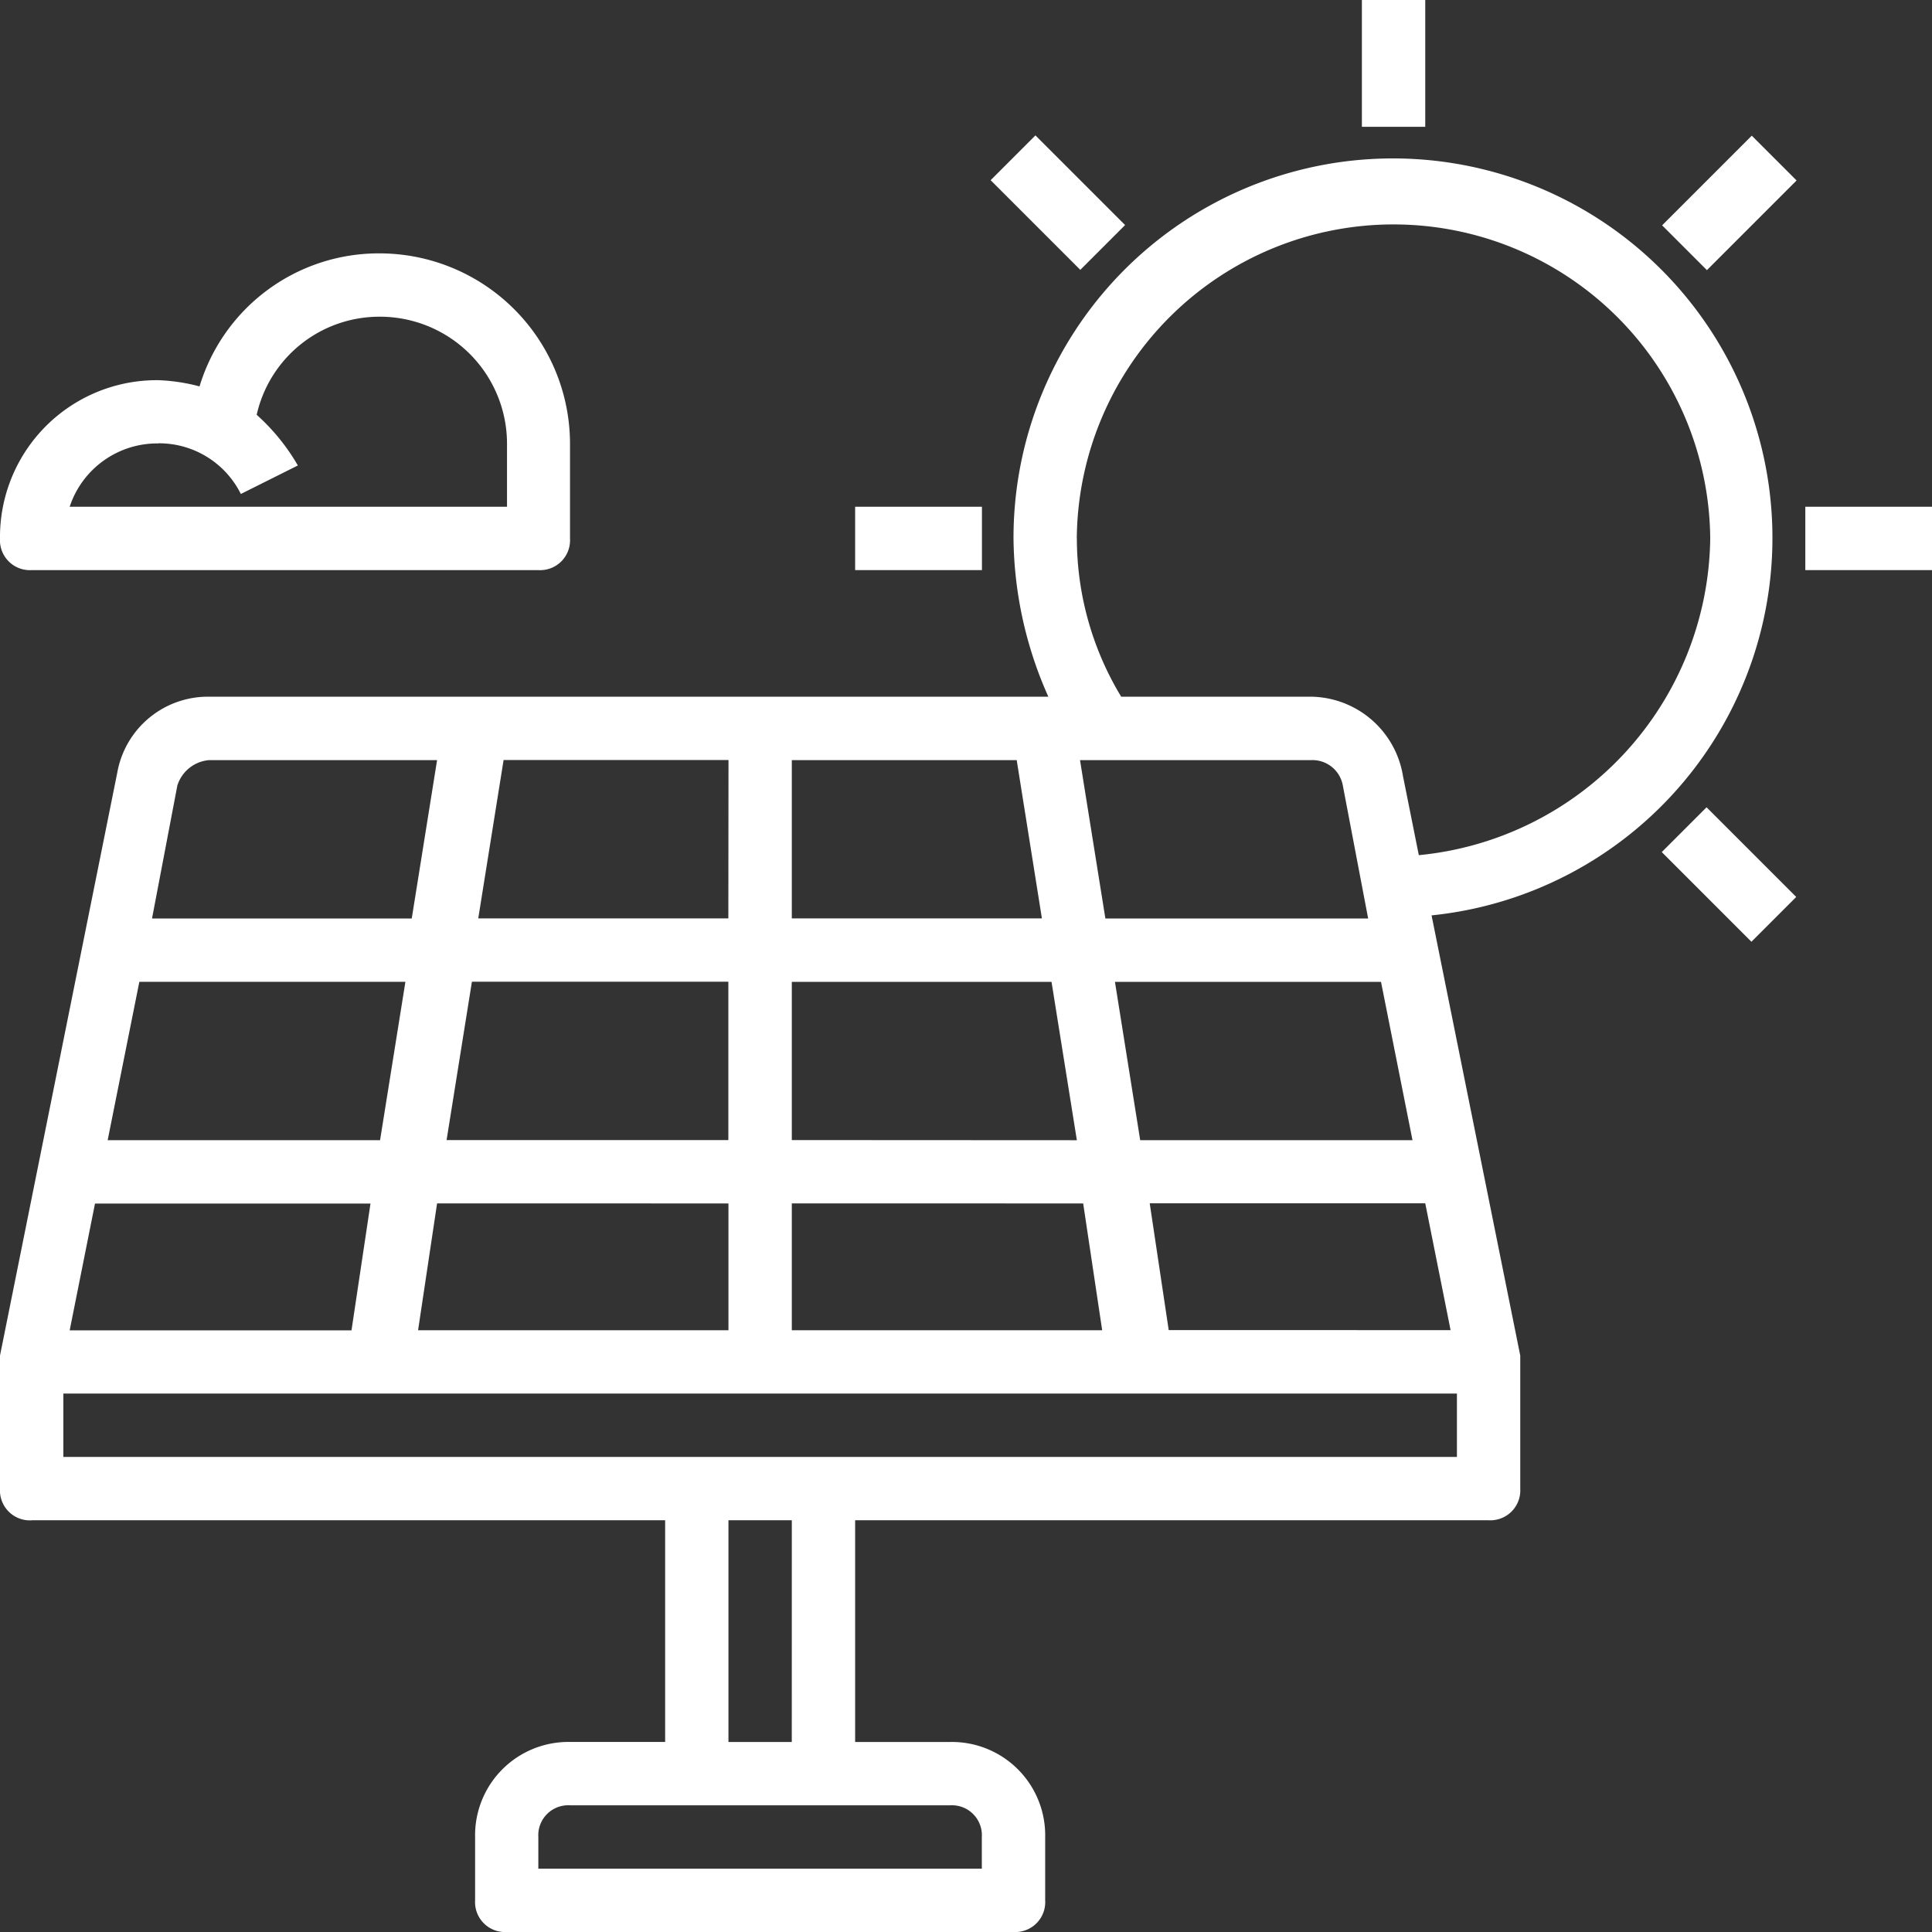 <?xml version="1.0" encoding="UTF-8"?>
<svg xmlns="http://www.w3.org/2000/svg" width="80.749" height="80.749" viewBox="0 0 80.749 80.749">
  <rect x="0" y="0" width="80.749" height="80.749" fill="#333333" stroke="none"/>
  <g id="solar" transform="translate(-1 -2)">
    <path id="Pfad_68" data-name="Pfad 68" d="M2.324,63.921H28.8v9.266H24.828a3.9,3.9,0,0,0-3.971,3.971v2.648A1.251,1.251,0,0,0,22.18,81.13H43.36a1.251,1.251,0,0,0,1.324-1.324V77.159a3.9,3.9,0,0,0-3.971-3.971H36.741V63.921H63.216A1.251,1.251,0,0,0,64.54,62.6v-5.56l-3.707-18.4A15.86,15.86,0,1,0,43.36,22.885,16.576,16.576,0,0,0,44.816,29.5H9.737A3.849,3.849,0,0,0,5.9,32.681L1,57.038V62.6a1.251,1.251,0,0,0,1.324,1.324ZM42.036,77.159v1.324H23.5V77.159a1.251,1.251,0,0,1,1.324-1.324H40.713A1.251,1.251,0,0,1,42.036,77.159Zm-7.943-3.971H31.446V63.921h2.648ZM3.648,61.274V58.626H61.893v2.648ZM55.8,32.151a1.289,1.289,0,0,1,1.324,1.059l1.059,5.56H47.2L46.14,32.151Zm4.236,15.885H48.655L47.6,41.418h11.12ZM18.474,55.979l.794-5.3H31.446v5.3Zm15.62-5.3H46.272l.794,5.3H34.094Zm0-2.648V41.418H44.949l1.059,6.619Zm15.753,7.943-.794-5.3H60.569l1.059,5.3Zm-5.3-17.209H34.094V32.151h9.4Zm-13.105,0H20.989l1.059-6.619h9.4Zm0,2.648v6.619H19.665l1.059-6.619ZM16.885,48.036H5.5l1.324-6.619h11.12Zm-.4,2.648-.794,5.3H3.912l1.059-5.3Zm29.52-27.8a13.238,13.238,0,0,1,26.475,0A13.469,13.469,0,0,1,60.3,36.123l-.662-3.309A3.946,3.946,0,0,0,55.8,29.5H47.861a12.789,12.789,0,0,1-1.853-6.619ZM9.737,32.151h9.531L18.209,38.77H7.354l1.059-5.56A1.522,1.522,0,0,1,9.737,32.151Z" transform="translate(0 1.619)" fill="#fff"></path>
    <path id="Pfad_69" data-name="Pfad 69" d="M58,18h5.3v2.648H58Z" transform="translate(18.454 5.18)" fill="#fff"></path>
    <path id="Pfad_70" data-name="Pfad 70" d="M28,18h5.3v2.648H28Z" transform="translate(8.741 5.18)" fill="#fff"></path>
    <path id="Pfad_71" data-name="Pfad 71" d="M44,2h2.648V7.3H44Z" transform="translate(13.921)" fill="#fff"></path>
    <path id="Pfad_72" data-name="Pfad 72" d="M0,0H5.3V2.648H0Z" transform="translate(70.469 11.418) rotate(-45)" fill="#fff"></path>
    <path id="Pfad_73" data-name="Pfad 73" d="M0,0H2.648V5.3H0Z" transform="translate(70.454 37.613) rotate(-45)" fill="#fff"></path>
    <path id="Pfad_74" data-name="Pfad 74" d="M0,0H2.648V5.3H0Z" transform="translate(42.404 9.531) rotate(-45)" fill="#fff"></path>
    <path id="Pfad_75" data-name="Pfad 75" d="M2.324,23.238H23.5a1.251,1.251,0,0,0,1.324-1.324V17.943A7.966,7.966,0,0,0,16.885,10,7.824,7.824,0,0,0,9.34,15.56,7.747,7.747,0,0,0,7.619,15.3,6.554,6.554,0,0,0,1,21.914,1.251,1.251,0,0,0,2.324,23.238Zm5.3-5.3a3.816,3.816,0,0,1,3.442,2.118l2.383-1.191a8.643,8.643,0,0,0-1.721-2.118,5.257,5.257,0,0,1,5.163-4.1,5.311,5.311,0,0,1,5.3,5.3V20.59H3.912A3.856,3.856,0,0,1,7.619,17.943Z" transform="translate(0 2.59)" fill="#fff"></path>
  </g>
</svg>
